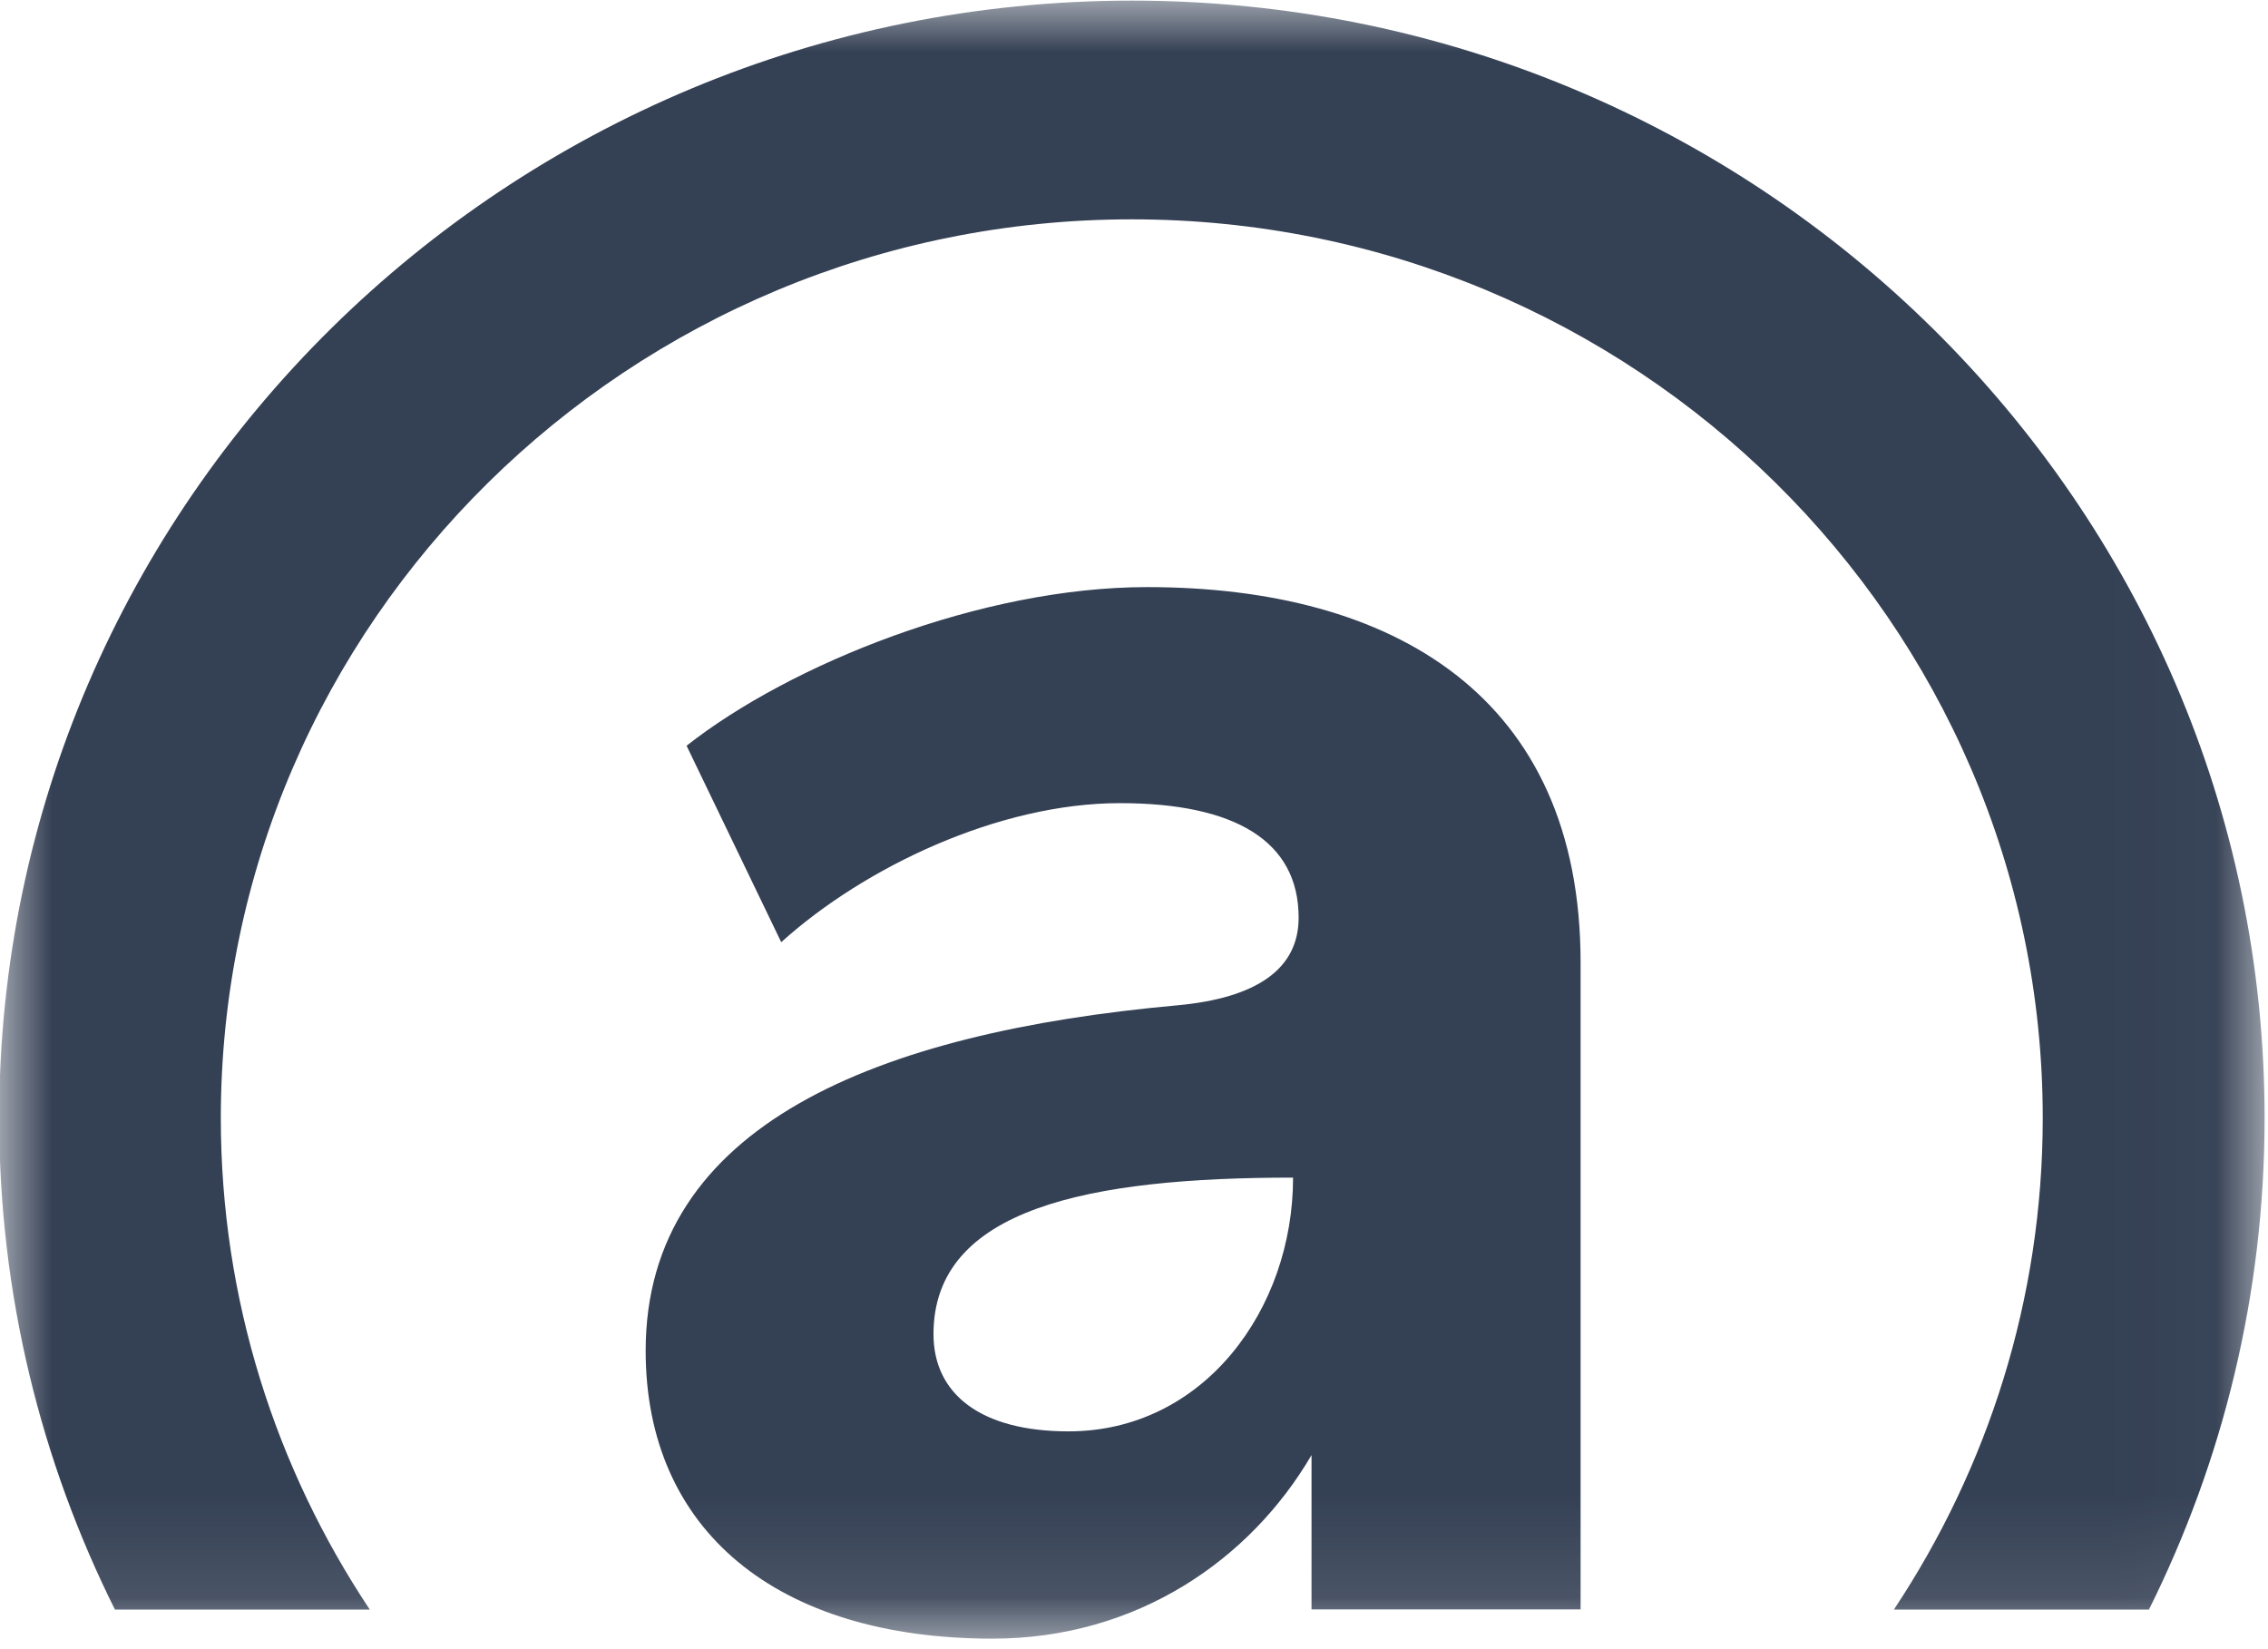 <svg width="22" height="16" viewBox="0 0 22 16" fill="none" xmlns="http://www.w3.org/2000/svg">
<g clip-path="url(#clip0_601_16195)">
<mask id="mask0_601_16195" style="mask-type:luminance" maskUnits="userSpaceOnUse" x="0" y="0" width="22" height="16">
<path d="M21.977 0H0V15.896H21.977V0Z" fill="white"/>
</mask>
<g mask="url(#mask0_601_16195)">
<path d="M3.587 15.616C2.674 14.244 2.142 12.607 2.142 10.847C2.142 6.039 6.106 2.128 10.979 2.128C15.851 2.128 19.815 6.039 19.815 10.847C19.815 12.605 19.282 14.244 18.371 15.616H20.845C21.562 14.176 21.967 12.557 21.967 10.847C21.967 4.868 17.038 0.006 10.98 0.006C4.922 0.006 -0.008 4.869 -0.008 10.847C-0.008 12.557 0.397 14.176 1.115 15.616H3.587Z" fill="#344054"/>
<path d="M11.127 5.696C9.518 5.696 7.666 6.443 6.66 7.235L7.578 9.141C8.384 8.413 9.688 7.792 10.863 7.792C11.98 7.792 12.597 8.16 12.597 8.903C12.597 9.403 12.187 9.684 11.415 9.754C8.516 10.017 6.263 10.91 6.263 13.105C6.263 14.847 7.535 15.898 9.628 15.898C11.029 15.898 12.129 15.131 12.722 14.117V15.614H15.332V9.34C15.333 6.749 13.507 5.696 11.127 5.696ZM10.365 13.887C9.519 13.887 9.055 13.529 9.055 12.943C9.055 11.72 10.57 11.425 12.543 11.425C12.543 12.705 11.674 13.887 10.365 13.887Z" fill="#344054"/>
</g>
</g>
<defs>
<clipPath id="clip0_601_16195">
<rect width="22" height="16" fill="white"/>
</clipPath>
</defs>
</svg>
